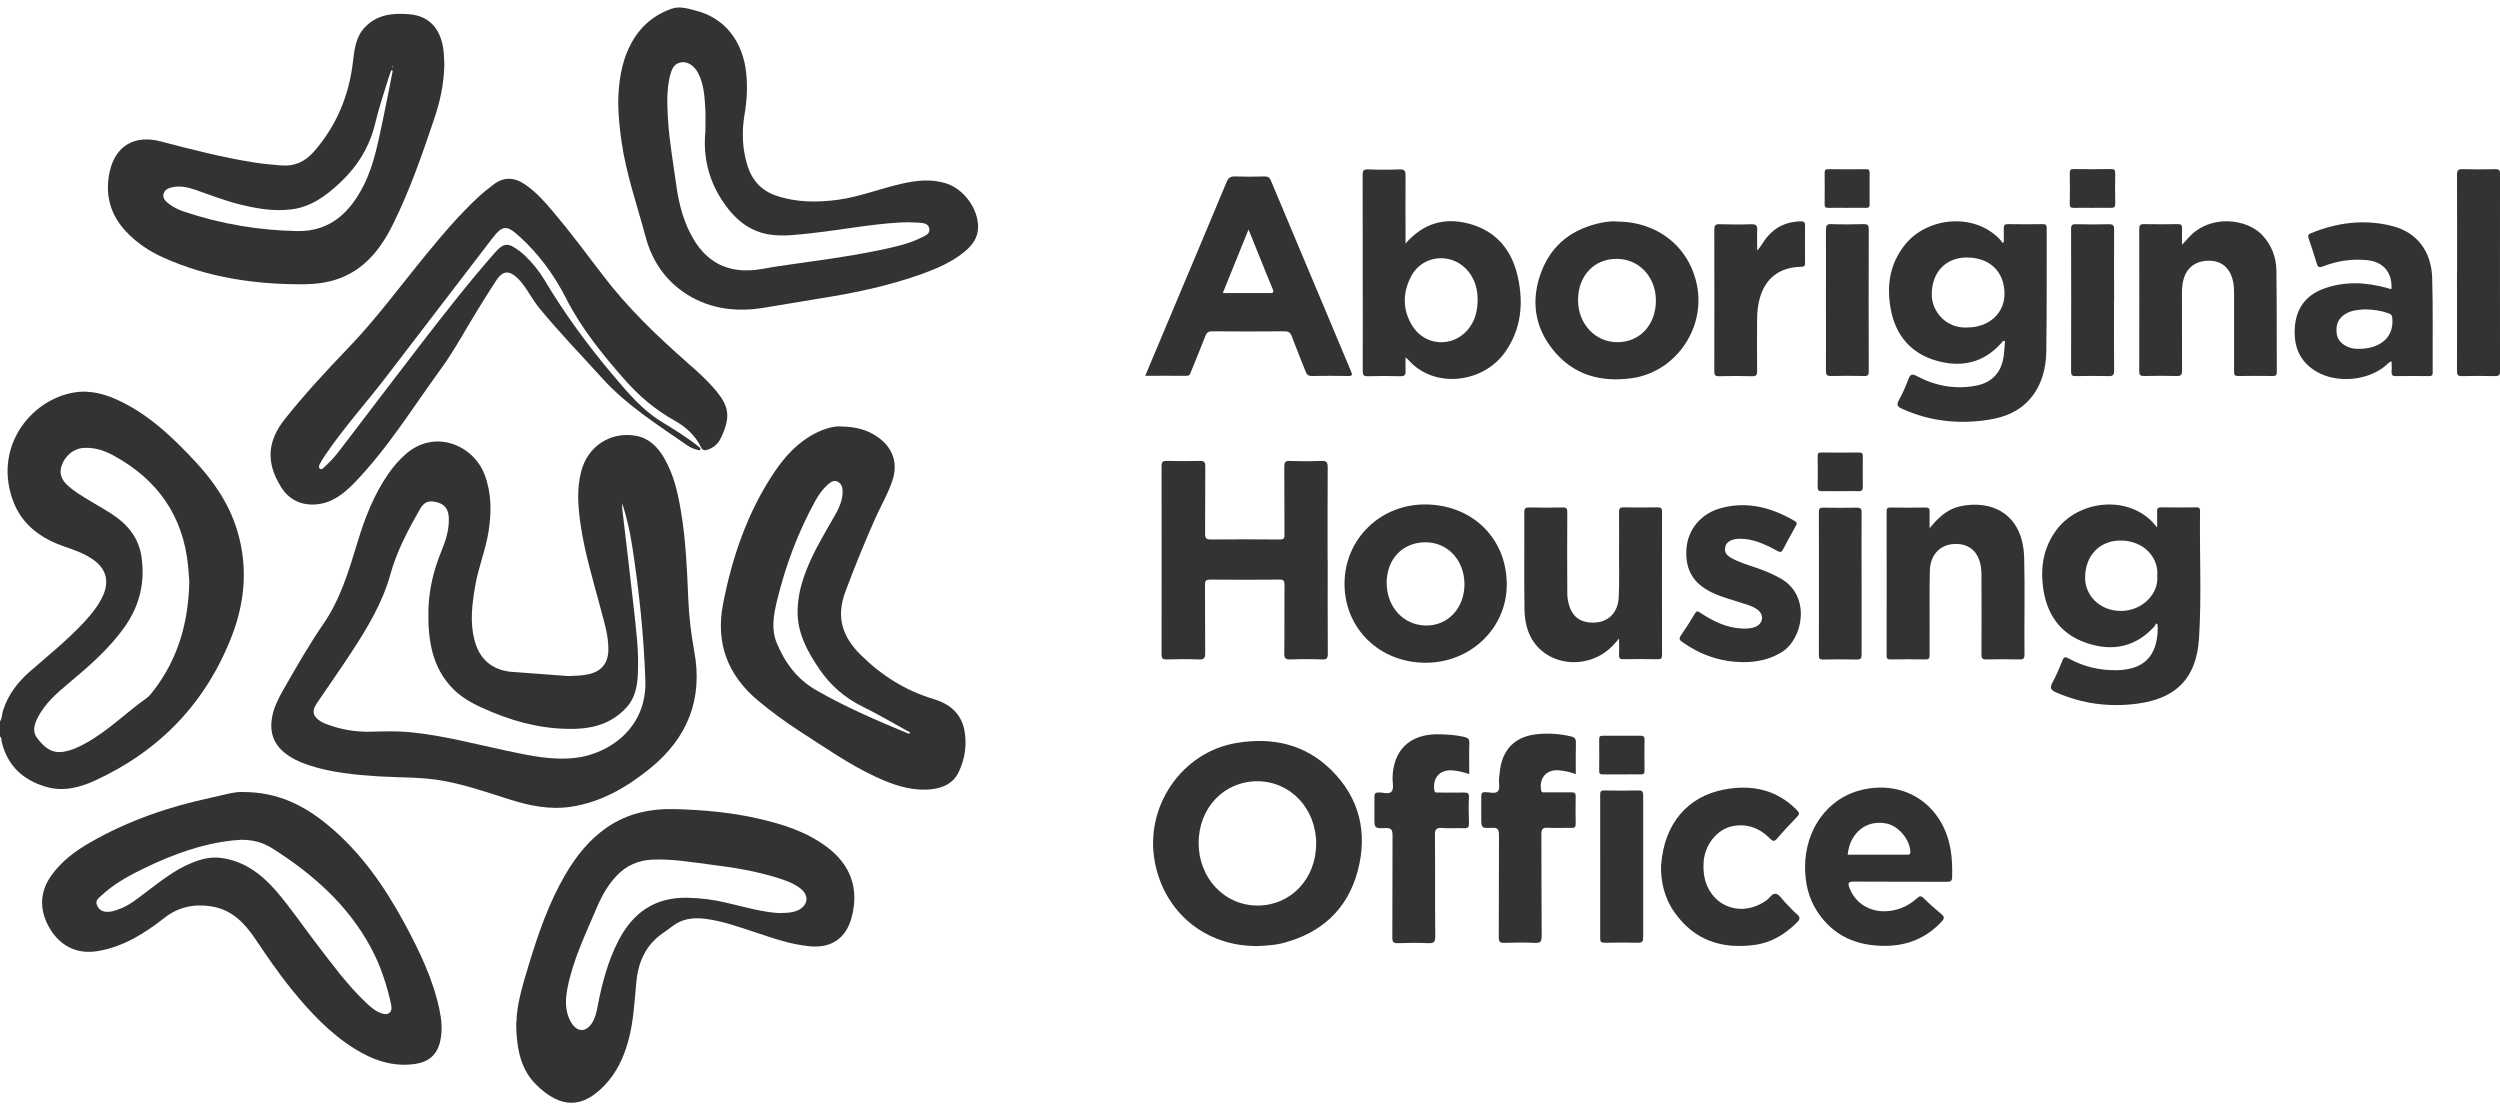 <svg width="194" height="86" viewBox="0 0 194 86" fill="none" xmlns="http://www.w3.org/2000/svg">
<g clip-path="url(#clip0_2114_16839)">
<path d="M0 55.991C0.167 55.725 0.143 55.411 0.238 55.13C0.628 53.915 1.359 52.95 2.305 52.121C3.752 50.858 5.246 49.659 6.55 48.252C7.115 47.64 7.639 46.997 7.989 46.224C8.49 45.13 8.251 44.173 7.281 43.465C6.566 42.942 5.731 42.669 4.905 42.379C3.211 41.776 1.797 40.786 1.089 39.056C-0.604 34.881 2.25 31.052 5.747 30.457C7.035 30.24 8.267 30.602 9.428 31.181C11.685 32.291 13.466 34.005 15.159 35.823C16.606 37.375 17.774 39.097 18.402 41.148C19.237 43.899 19.03 46.618 18.021 49.273C16.01 54.518 12.409 58.259 7.361 60.576C6.169 61.123 4.897 61.437 3.609 61.067C1.82 60.56 0.572 59.442 0.127 57.543C0.095 57.414 0.151 57.245 0 57.149L0 55.991ZM14.69 45.114C14.674 44.849 14.642 44.422 14.603 43.988C14.229 40.006 12.194 37.174 8.752 35.316C8.076 34.954 7.345 34.721 6.558 34.753C5.739 34.785 5.04 35.34 4.77 36.176C4.531 36.941 4.944 37.44 5.477 37.866C5.827 38.148 6.2 38.389 6.582 38.622C7.242 39.032 7.925 39.41 8.585 39.829C9.849 40.633 10.763 41.679 10.986 43.24C11.264 45.211 10.827 47.005 9.69 48.622C8.466 50.359 6.884 51.719 5.278 53.062C4.38 53.81 3.506 54.583 2.949 55.645C2.671 56.176 2.48 56.747 2.886 57.278C3.37 57.913 3.935 58.46 4.833 58.348C5.493 58.267 6.081 57.986 6.653 57.672C8.378 56.723 9.778 55.307 11.375 54.172C11.606 54.012 11.781 53.762 11.956 53.537C13.808 51.108 14.627 48.324 14.69 45.106V45.114Z" fill="#333333"/>
<path d="M44.141 52.459C44.65 52.443 45.159 52.435 45.66 52.322C46.669 52.105 47.194 51.469 47.21 50.432C47.226 49.305 46.876 48.243 46.598 47.182C46.033 45.058 45.389 42.958 45.063 40.778C44.857 39.378 44.737 37.962 45.103 36.571C45.612 34.632 47.353 33.481 49.316 33.811C50.334 33.98 51.009 34.648 51.518 35.509C52.273 36.788 52.599 38.212 52.838 39.652C53.219 41.904 53.315 44.189 53.41 46.466C53.466 47.833 53.625 49.177 53.871 50.528C54.571 54.261 53.339 57.294 50.429 59.643C48.625 61.099 46.645 62.249 44.316 62.603C42.679 62.853 41.097 62.531 39.531 62.032C37.853 61.501 36.184 60.922 34.451 60.6C32.766 60.286 31.065 60.351 29.372 60.246C27.535 60.126 25.699 59.956 23.934 59.369C23.267 59.152 22.631 58.854 22.082 58.412C21.16 57.672 20.906 56.699 21.128 55.572C21.271 54.872 21.581 54.245 21.931 53.625C22.933 51.872 23.927 50.118 25.071 48.453C26.415 46.506 27.074 44.278 27.75 42.057C28.314 40.191 29.014 38.389 30.127 36.78C30.508 36.225 30.946 35.718 31.454 35.267C33.728 33.24 36.717 34.543 37.591 36.796C38.148 38.236 38.148 39.708 37.917 41.212C37.694 42.677 37.106 44.052 36.868 45.508C36.637 46.892 36.454 48.276 36.82 49.667C37.194 51.123 38.124 51.944 39.594 52.129C39.642 52.129 39.69 52.137 39.737 52.137C41.208 52.25 42.679 52.354 44.157 52.467L44.141 52.459ZM48.283 39.024C48.283 39.169 48.267 39.314 48.283 39.459C48.577 41.961 48.879 44.471 49.157 46.972C49.356 48.791 49.602 50.617 49.491 52.451C49.435 53.344 49.253 54.197 48.625 54.888C47.575 56.039 46.248 56.497 44.745 56.554C42.448 56.634 40.27 56.127 38.163 55.25C37.09 54.8 36.025 54.325 35.182 53.481C33.513 51.807 33.211 49.667 33.243 47.431C33.267 45.79 33.648 44.229 34.276 42.709C34.61 41.896 34.873 41.044 34.825 40.142C34.793 39.491 34.475 39.097 33.847 38.96C33.251 38.823 32.909 38.944 32.575 39.531C31.669 41.132 30.802 42.741 30.302 44.543C29.69 46.763 28.513 48.718 27.265 50.625C26.391 51.968 25.461 53.271 24.57 54.599C24.181 55.186 24.276 55.588 24.864 55.966C24.968 56.031 25.087 56.095 25.206 56.143C26.375 56.602 27.583 56.819 28.839 56.779C29.841 56.747 30.842 56.723 31.836 56.819C34.388 57.069 36.86 57.736 39.356 58.267C41.113 58.637 42.861 59.023 44.682 58.806C47.154 58.517 50.206 56.578 50.079 52.805C49.96 49.297 49.594 45.822 49.054 42.355C48.879 41.237 48.641 40.118 48.267 39.024H48.283Z" fill="#333333"/>
<path d="M54.349 34.777C54.381 34.906 54.317 34.954 54.198 34.93C53.919 34.857 53.641 34.769 53.403 34.608C51.082 32.999 48.665 31.479 46.757 29.379C45.072 27.52 43.323 25.718 41.741 23.772C41.543 23.522 41.368 23.249 41.201 22.983C40.883 22.485 40.573 21.978 40.144 21.567C39.508 20.964 39.015 21.004 38.53 21.728C38.029 22.485 37.552 23.265 37.067 24.045C36.121 25.566 35.279 27.166 34.229 28.607C32.043 31.607 30.096 34.785 27.504 37.464C26.694 38.3 25.787 39.024 24.579 39.137C23.419 39.242 22.449 38.815 21.813 37.794C20.628 35.903 20.732 34.254 22.107 32.516C23.641 30.585 25.318 28.776 27.02 27.006C29.221 24.721 31.089 22.155 33.101 19.709C34.388 18.14 35.708 16.588 37.202 15.212C37.544 14.898 37.91 14.617 38.276 14.335C39.086 13.7 39.913 13.748 40.74 14.311C41.59 14.89 42.274 15.655 42.934 16.443C44.277 18.036 45.517 19.701 46.781 21.358C48.713 23.9 50.994 26.081 53.371 28.172C54.166 28.864 54.953 29.572 55.621 30.392C56.535 31.519 56.749 32.347 55.915 34.037C55.7 34.463 55.358 34.761 54.881 34.906C54.659 34.978 54.516 34.93 54.412 34.728C53.959 33.795 53.236 33.136 52.361 32.645C50.867 31.816 49.587 30.73 48.458 29.443C46.749 27.496 45.112 25.485 43.927 23.152C43.005 21.334 41.813 19.717 40.31 18.35C39.301 17.433 38.991 17.465 38.172 18.535C35.422 22.114 32.687 25.694 29.937 29.282C28.387 31.302 26.678 33.192 25.247 35.3C25.096 35.525 24.945 35.75 24.826 35.992C24.762 36.112 24.698 36.297 24.841 36.386C24.961 36.466 25.08 36.329 25.167 36.249C25.589 35.863 25.986 35.436 26.336 34.978C28.427 32.243 30.501 29.5 32.6 26.78C34.468 24.359 36.344 21.954 38.363 19.653C39.094 18.816 39.412 18.8 40.31 19.476C40.438 19.572 40.557 19.677 40.676 19.782C41.288 20.353 41.821 21.004 42.242 21.712C43.824 24.359 45.636 26.837 47.624 29.178C48.721 30.473 49.818 31.784 51.272 32.685C52.33 33.337 53.387 33.972 54.349 34.769V34.777Z" fill="#333333"/>
<path d="M18.896 61.461C21.591 61.469 23.61 62.515 25.438 64.019C28.006 66.135 29.866 68.822 31.44 71.742C32.56 73.834 33.594 75.966 34.095 78.314C34.27 79.135 34.349 79.964 34.158 80.8C33.92 81.846 33.276 82.409 32.219 82.562C30.494 82.811 28.959 82.281 27.513 81.379C25.581 80.173 24.047 78.524 22.624 76.77C21.607 75.515 20.7 74.18 19.794 72.836C18.967 71.613 17.974 70.592 16.439 70.342C15.096 70.125 13.864 70.358 12.759 71.227C11.217 72.434 9.579 73.464 7.608 73.801C6.074 74.067 4.77 73.488 3.927 72.152C3.037 70.736 3.045 69.264 3.967 67.961C4.77 66.827 5.859 66.022 7.044 65.347C9.985 63.665 13.141 62.587 16.439 61.887C17.338 61.694 18.22 61.413 18.896 61.461ZM18.777 65.162C18.538 65.178 18.3 65.194 18.061 65.218C15.676 65.475 13.466 66.288 11.312 67.317C10.048 67.921 8.816 68.588 7.783 69.57C7.6 69.739 7.393 69.908 7.521 70.23C7.648 70.551 7.878 70.712 8.196 70.752C8.522 70.793 8.824 70.696 9.126 70.592C10.009 70.302 10.7 69.707 11.424 69.16C12.505 68.347 13.57 67.502 14.834 66.98C15.557 66.674 16.312 66.473 17.107 66.569C18.92 66.787 20.295 67.832 21.439 69.152C22.552 70.447 23.514 71.871 24.556 73.23C25.772 74.815 26.956 76.44 28.411 77.816C28.769 78.154 29.15 78.483 29.627 78.644C30.16 78.821 30.478 78.532 30.358 77.985C30.025 76.424 29.524 74.912 28.769 73.512C26.972 70.189 24.238 67.8 21.114 65.821C20.382 65.363 19.603 65.169 18.761 65.169L18.777 65.162Z" fill="#333333"/>
<path d="M65.2 33.095C66.448 33.103 67.378 33.369 68.205 33.98C69.302 34.801 69.683 35.943 69.262 37.255C68.936 38.268 68.395 39.177 67.958 40.142C67.108 42.041 66.329 43.972 65.597 45.927C64.866 47.882 65.367 49.402 66.774 50.802C68.395 52.411 70.248 53.585 72.426 54.237C73.666 54.607 74.588 55.339 74.842 56.69C75.049 57.792 74.874 58.895 74.405 59.892C73.912 60.93 72.919 61.244 71.853 61.276C70.47 61.316 69.198 60.858 67.966 60.286C65.852 59.305 63.944 57.953 61.988 56.699C60.891 55.99 59.842 55.21 58.833 54.374C56.48 52.411 55.518 49.925 56.106 46.876C56.822 43.208 58.014 39.716 60.112 36.603C60.947 35.372 61.941 34.294 63.292 33.61C63.968 33.264 64.683 33.071 65.208 33.087L65.2 33.095ZM70.645 56.916C70.613 56.787 70.494 56.763 70.399 56.715C69.254 56.087 68.133 55.419 66.965 54.848C65.566 54.164 64.437 53.183 63.57 51.904C62.648 50.544 61.861 49.112 61.893 47.383C61.925 45.653 62.561 44.093 63.332 42.588C63.817 41.647 64.365 40.746 64.882 39.821C65.152 39.338 65.351 38.831 65.383 38.276C65.407 37.93 65.351 37.568 65.025 37.391C64.691 37.206 64.413 37.44 64.174 37.657C63.809 37.995 63.531 38.405 63.284 38.839C61.925 41.293 60.955 43.899 60.295 46.618C60.041 47.68 59.834 48.799 60.255 49.844C60.883 51.397 61.845 52.708 63.34 53.561C65.605 54.864 67.998 55.894 70.407 56.892C70.486 56.924 70.558 56.948 70.637 56.892L70.645 56.916Z" fill="#333333"/>
<path d="M34.475 5.1C34.451 6.548 34.133 7.94 33.672 9.291C32.75 12.027 31.804 14.754 30.524 17.344C29.936 18.543 29.221 19.661 28.187 20.53C26.876 21.632 25.318 22.042 23.672 22.058C19.865 22.09 16.144 21.559 12.631 19.967C11.566 19.484 10.604 18.84 9.793 17.98C8.545 16.652 8.124 15.083 8.513 13.314C8.958 11.302 10.461 10.442 12.472 10.973C14.865 11.6 17.265 12.22 19.714 12.606C20.421 12.718 21.128 12.783 21.844 12.839C22.861 12.919 23.68 12.541 24.34 11.785C26.105 9.782 27.09 7.417 27.392 4.762C27.504 3.797 27.615 2.839 28.331 2.099C29.276 1.118 30.485 1.005 31.733 1.102C33.339 1.222 34.269 2.276 34.435 4.086C34.467 4.424 34.467 4.754 34.483 5.092L34.475 5.1ZM30.477 5.478C30.437 5.478 30.397 5.462 30.358 5.454C30.302 5.599 30.246 5.744 30.199 5.896C29.833 7.111 29.412 8.31 29.125 9.541C28.688 11.391 27.742 12.911 26.383 14.182C25.302 15.196 24.133 16.065 22.599 16.25C21.28 16.411 20.008 16.202 18.736 15.896C17.512 15.606 16.343 15.14 15.159 14.729C14.57 14.528 13.958 14.392 13.338 14.536C13.052 14.601 12.782 14.721 12.694 15.043C12.607 15.381 12.83 15.59 13.052 15.775C13.426 16.081 13.863 16.282 14.316 16.435C17.17 17.384 20.095 17.883 23.1 17.931C25.644 17.971 27.186 16.451 28.235 14.359C29.062 12.71 29.372 10.86 29.761 9.058C30.016 7.867 30.238 6.677 30.477 5.478ZM30.517 5.189C30.517 5.189 30.485 5.132 30.469 5.1C30.461 5.124 30.437 5.156 30.445 5.18C30.445 5.213 30.469 5.245 30.485 5.277C30.493 5.253 30.509 5.221 30.524 5.189H30.517Z" fill="#333333"/>
<path d="M47.973 7.972C47.996 6.476 48.179 4.907 48.934 3.459C49.626 2.115 50.691 1.182 52.098 0.683C52.75 0.45 53.426 0.675 54.062 0.844C56.264 1.424 57.655 3.218 57.909 5.695C58.02 6.781 57.957 7.835 57.774 8.905C57.551 10.232 57.599 11.56 58.005 12.855C58.362 13.997 59.078 14.786 60.222 15.18C61.78 15.711 63.37 15.719 64.976 15.51C66.669 15.285 68.259 14.649 69.912 14.271C71.049 14.005 72.202 13.869 73.347 14.207C74.777 14.625 75.946 16.21 75.898 17.698C75.874 18.454 75.453 19.025 74.897 19.492C73.903 20.329 72.734 20.827 71.534 21.262C68.935 22.195 66.248 22.75 63.529 23.176C62.106 23.402 60.683 23.659 59.261 23.884C57.186 24.222 55.167 24.005 53.338 22.863C51.677 21.825 50.612 20.28 50.111 18.422C49.451 15.944 48.593 13.523 48.227 10.965C48.092 10.007 47.989 9.05 47.973 7.98V7.972ZM54.737 10.2C54.737 9.653 54.761 9.106 54.737 8.559C54.682 7.57 54.642 6.564 54.165 5.655C53.863 5.076 53.33 4.746 52.822 4.843C52.257 4.955 52.106 5.43 51.987 5.904C51.717 7.015 51.772 8.141 51.836 9.259C51.939 10.981 52.249 12.67 52.48 14.376C52.687 15.872 53.068 17.336 53.871 18.647C54.841 20.224 56.216 21.029 58.076 20.98C58.847 20.964 59.586 20.779 60.334 20.666C62.989 20.272 65.652 19.959 68.283 19.403C69.388 19.17 70.493 18.945 71.51 18.43C71.796 18.285 72.202 18.148 72.114 17.73C72.035 17.328 71.629 17.304 71.303 17.28C70.827 17.247 70.35 17.239 69.873 17.264C67.536 17.392 65.246 17.851 62.925 18.1C61.852 18.213 60.771 18.366 59.698 18.197C58.02 17.931 56.876 16.861 55.993 15.486C54.96 13.877 54.555 12.107 54.737 10.2Z" fill="#333333"/>
<path d="M40.081 79.304C40.081 78.057 40.541 76.472 41.026 74.888C41.766 72.458 42.584 70.069 43.872 67.865C44.715 66.424 45.732 65.145 47.115 64.196C48.737 63.086 50.542 62.732 52.457 62.788C54.604 62.853 56.734 63.038 58.833 63.52C60.733 63.955 62.577 64.534 64.166 65.725C66.003 67.092 66.671 68.951 66.098 71.147C65.669 72.804 64.532 73.592 62.839 73.431C61.368 73.295 59.993 72.804 58.602 72.345C57.306 71.919 56.019 71.452 54.651 71.291C53.745 71.187 52.91 71.308 52.171 71.879C51.941 72.056 51.71 72.225 51.472 72.386C50.136 73.303 49.532 74.606 49.381 76.199C49.23 77.759 49.166 79.344 48.729 80.865C48.379 82.103 47.839 83.238 46.956 84.179C45.216 86.029 43.514 86.061 41.599 84.163C40.526 83.101 40.057 81.621 40.057 79.304H40.081ZM60.446 70.849C61.154 70.857 61.575 70.793 61.885 70.656C62.72 70.278 62.823 69.481 62.092 68.926C61.591 68.548 61.003 68.331 60.414 68.146C58.713 67.607 56.957 67.317 55.192 67.1C53.682 66.907 52.171 66.642 50.645 66.706C49.556 66.754 48.61 67.148 47.847 67.961C47.179 68.669 46.702 69.506 46.329 70.391C45.462 72.442 44.476 74.445 44.039 76.657C43.856 77.599 43.817 78.548 44.365 79.409C44.818 80.109 45.47 80.1 45.931 79.4C46.193 79.006 46.289 78.548 46.376 78.089C46.71 76.335 47.163 74.614 47.982 73.013C49.111 70.801 50.86 69.602 53.371 69.666C54.373 69.691 55.367 69.811 56.344 70.045C57.767 70.382 59.174 70.785 60.462 70.857L60.446 70.849Z" fill="#333333"/>
<path d="M97.56 73.415C93.546 73.431 90.374 70.825 89.619 66.915C88.792 62.603 91.702 58.348 95.978 57.648C98.729 57.197 101.249 57.736 103.292 59.739C105.51 61.919 106.153 64.639 105.351 67.615C104.548 70.584 102.529 72.402 99.587 73.174C98.92 73.351 98.244 73.383 97.56 73.415ZM102.139 65.491C102.139 62.756 100.16 60.64 97.584 60.624C94.993 60.616 93.021 62.684 93.013 65.403C93.013 68.154 95.025 70.286 97.616 70.27C100.176 70.254 102.131 68.186 102.131 65.491H102.139Z" fill="#333333"/>
<path d="M167.298 48.396C167.266 48.469 167.242 48.549 167.187 48.605C165.708 50.239 163.88 50.576 161.884 49.885C159.849 49.185 158.784 47.624 158.53 45.492C158.339 43.907 158.609 42.419 159.587 41.116C161.288 38.847 164.977 38.413 167.012 40.488C167.115 40.593 167.202 40.706 167.393 40.931C167.393 40.432 167.401 40.07 167.393 39.716C167.385 39.491 167.409 39.37 167.687 39.37C168.594 39.386 169.5 39.378 170.406 39.37C170.605 39.37 170.724 39.386 170.724 39.652C170.676 42.95 170.851 46.248 170.644 49.539C170.446 52.596 168.911 54.188 165.891 54.599C163.713 54.896 161.59 54.623 159.555 53.73C159.158 53.553 159.031 53.4 159.269 52.966C159.571 52.427 159.81 51.839 160.04 51.26C160.151 50.979 160.255 50.947 160.517 51.091C161.67 51.727 162.902 52.025 164.214 52.008C166.344 51.984 167.401 50.947 167.441 48.782C167.441 48.67 167.433 48.565 167.425 48.453C167.385 48.428 167.338 48.396 167.298 48.372V48.396ZM167.401 44.688C167.536 43.409 166.495 41.953 164.547 41.944C162.926 41.944 161.781 43.135 161.805 44.881C161.821 46.176 162.902 47.407 164.587 47.407C166.249 47.407 167.536 46.063 167.401 44.688Z" fill="#333333"/>
<path d="M155.493 18.784C155.493 18.43 155.501 18.084 155.493 17.73C155.485 17.489 155.549 17.392 155.811 17.392C156.717 17.408 157.624 17.408 158.53 17.392C158.76 17.392 158.824 17.465 158.824 17.69C158.816 20.892 158.84 24.093 158.792 27.287C158.768 28.623 158.434 29.902 157.536 30.948C156.686 31.929 155.565 32.379 154.325 32.572C152.012 32.934 149.77 32.701 147.616 31.728C147.258 31.567 147.139 31.43 147.361 31.036C147.647 30.521 147.886 29.974 148.093 29.419C148.236 29.049 148.371 28.985 148.736 29.178C150.183 29.95 151.725 30.24 153.347 29.926C154.635 29.676 155.35 28.848 155.501 27.52C155.541 27.166 155.557 26.821 155.589 26.475C155.414 26.402 155.374 26.539 155.31 26.611C153.911 28.188 152.163 28.542 150.231 27.979C148.291 27.416 147.115 26.032 146.733 24.045C146.384 22.227 146.622 20.497 147.822 18.993C149.523 16.861 153.196 16.435 155.231 18.615C155.295 18.679 155.342 18.768 155.39 18.848C155.43 18.824 155.469 18.808 155.509 18.784H155.493ZM152.616 25.413C154.341 25.429 155.597 24.294 155.549 22.702C155.501 21.125 154.484 20.047 152.759 19.983C151.034 19.926 149.889 21.093 149.905 22.887C149.921 24.206 151.042 25.485 152.616 25.413Z" fill="#333333"/>
<path d="M103.03 43.441C103.03 45.87 103.022 48.3 103.038 50.729C103.038 51.091 102.951 51.188 102.593 51.172C101.782 51.14 100.971 51.14 100.161 51.172C99.779 51.188 99.652 51.107 99.66 50.689C99.684 48.919 99.66 47.149 99.676 45.38C99.676 45.082 99.62 44.969 99.294 44.977C97.498 44.993 95.701 44.993 93.905 44.977C93.595 44.977 93.507 45.058 93.507 45.371C93.523 47.141 93.507 48.911 93.523 50.681C93.523 51.099 93.404 51.188 93.022 51.172C92.196 51.14 91.369 51.148 90.542 51.172C90.248 51.172 90.137 51.123 90.137 50.786C90.145 45.91 90.145 41.035 90.137 36.168C90.137 35.839 90.232 35.758 90.542 35.766C91.401 35.782 92.259 35.79 93.118 35.766C93.475 35.758 93.531 35.895 93.531 36.209C93.515 37.946 93.531 39.684 93.515 41.422C93.515 41.743 93.587 41.864 93.928 41.864C95.725 41.848 97.522 41.848 99.318 41.864C99.628 41.864 99.684 41.767 99.676 41.486C99.66 39.732 99.676 37.978 99.66 36.225C99.66 35.871 99.731 35.758 100.097 35.766C100.908 35.798 101.719 35.798 102.53 35.766C102.919 35.75 103.038 35.855 103.03 36.265C103.014 38.662 103.022 41.06 103.022 43.457L103.03 43.441Z" fill="#333333"/>
<path d="M109.071 18.897C110.454 17.312 112.115 16.845 114.031 17.368C116.098 17.931 117.314 19.395 117.775 21.455C118.244 23.53 118.054 25.55 116.782 27.343C115.081 29.741 111.281 30.199 109.286 27.923C109.246 27.883 109.198 27.842 109.071 27.73C109.071 28.132 109.055 28.446 109.071 28.751C109.095 29.073 109.015 29.202 108.658 29.194C107.815 29.17 106.972 29.17 106.13 29.194C105.804 29.202 105.748 29.089 105.748 28.784C105.756 26.306 105.748 23.828 105.748 21.358C105.748 18.768 105.748 16.177 105.74 13.595C105.74 13.241 105.804 13.129 106.177 13.145C106.988 13.177 107.799 13.177 108.61 13.145C109.007 13.129 109.071 13.273 109.071 13.627C109.055 15.236 109.071 16.845 109.071 18.454C109.071 18.607 109.071 18.76 109.071 18.921V18.897ZM114.667 23.168C114.667 22.967 114.635 22.637 114.556 22.308C114.254 21.085 113.332 20.216 112.171 20.063C111.058 19.918 109.985 20.457 109.46 21.527C108.832 22.79 108.848 24.077 109.596 25.284C110.573 26.861 112.712 26.99 113.904 25.582C114.453 24.93 114.667 24.158 114.667 23.176V23.168Z" fill="#333333"/>
<path d="M88.863 29.178C89.484 27.705 90.072 26.29 90.668 24.882C92.178 21.294 93.689 17.714 95.183 14.126C95.326 13.78 95.501 13.684 95.851 13.692C96.614 13.716 97.377 13.716 98.14 13.692C98.41 13.692 98.53 13.78 98.625 14.021C100.692 18.953 102.759 23.876 104.833 28.799C104.953 29.081 104.961 29.186 104.603 29.178C103.665 29.162 102.727 29.154 101.789 29.178C101.503 29.178 101.399 29.057 101.312 28.824C100.962 27.915 100.581 27.014 100.239 26.096C100.135 25.815 99.992 25.71 99.682 25.71C97.806 25.726 95.93 25.726 94.054 25.71C93.768 25.71 93.641 25.807 93.537 26.072C93.18 26.997 92.798 27.915 92.425 28.832C92.361 28.993 92.337 29.162 92.091 29.162C91.034 29.154 89.976 29.162 88.856 29.162L88.863 29.178ZM96.884 17.811C96.201 19.5 95.557 21.101 94.889 22.742C96.161 22.742 97.353 22.742 98.546 22.742C98.84 22.742 98.856 22.653 98.752 22.404C98.418 21.624 98.108 20.835 97.79 20.047C97.496 19.323 97.21 18.599 96.884 17.802V17.811Z" fill="#333333"/>
<path d="M104.334 45.307C104.334 41.816 107.14 39.097 110.669 39.145C114.302 39.201 116.925 41.808 116.925 45.364C116.925 48.75 114.104 51.453 110.59 51.429C107.029 51.405 104.334 48.767 104.334 45.299V45.307ZM107.609 45.251C107.609 47.093 108.905 48.509 110.63 48.541C112.347 48.573 113.642 47.198 113.642 45.339C113.642 43.481 112.347 42.081 110.622 42.081C108.841 42.081 107.609 43.377 107.601 45.251H107.609Z" fill="#333333"/>
<path d="M125.446 17.191C128.657 17.191 131.122 19.186 131.694 22.187C132.338 25.541 129.985 28.88 126.63 29.347C124.214 29.684 122.091 29.105 120.517 27.15C119.063 25.357 118.792 23.273 119.595 21.125C120.406 18.953 122.059 17.73 124.293 17.28C124.699 17.199 125.112 17.159 125.454 17.183L125.446 17.191ZM122.457 23.297C122.457 25.131 123.792 26.555 125.509 26.555C127.25 26.555 128.498 25.204 128.498 23.329C128.498 21.479 127.187 20.087 125.446 20.087C123.689 20.087 122.449 21.415 122.457 23.297Z" fill="#333333"/>
<path d="M140.072 67.293C140.072 64.333 141.853 61.911 144.476 61.292C147.855 60.496 150.788 62.475 151.368 65.942C151.487 66.642 151.503 67.342 151.487 68.049C151.487 68.379 151.352 68.436 151.066 68.428C148.665 68.42 146.273 68.428 143.872 68.412C143.443 68.412 143.363 68.508 143.522 68.91C144.11 70.431 145.74 71.098 147.457 70.495C147.942 70.326 148.371 70.053 148.753 69.707C148.952 69.53 149.071 69.481 149.285 69.707C149.715 70.133 150.168 70.535 150.637 70.921C150.899 71.139 150.899 71.267 150.669 71.517C149.492 72.788 148.021 73.383 146.336 73.399C144.118 73.423 142.266 72.651 141.01 70.72C140.335 69.683 140.08 68.524 140.072 67.293ZM143.371 66.32C144.921 66.32 146.479 66.32 148.029 66.32C148.18 66.32 148.244 66.296 148.244 66.111C148.22 65.162 147.338 64.1 146.4 63.907C144.85 63.585 143.554 64.606 143.379 66.32H143.371Z" fill="#333333"/>
<path d="M185.581 22.404C185.645 21.133 184.93 20.304 183.666 20.184C182.489 20.071 181.352 20.248 180.255 20.674C179.938 20.795 179.858 20.715 179.771 20.425C179.588 19.797 179.373 19.17 179.166 18.551C179.103 18.349 179.063 18.205 179.325 18.1C181.384 17.255 183.499 16.99 185.661 17.545C187.553 18.036 188.674 19.484 188.737 21.575C188.809 24.013 188.761 26.459 188.777 28.904C188.777 29.154 188.674 29.186 188.467 29.186C187.624 29.178 186.782 29.17 185.939 29.186C185.621 29.194 185.566 29.073 185.589 28.799C185.613 28.558 185.589 28.317 185.589 28.043C185.359 28.1 185.24 28.277 185.089 28.405C183.705 29.54 181.4 29.749 179.834 28.88C178.483 28.124 177.974 26.917 178.077 25.421C178.173 23.965 178.912 22.935 180.255 22.428C181.885 21.809 183.554 21.889 185.216 22.34C185.335 22.372 185.446 22.444 185.573 22.412L185.581 22.404ZM183.427 24.013C183.03 24.037 182.457 24.069 181.957 24.391C181.424 24.737 181.257 25.236 181.321 25.839C181.376 26.402 181.734 26.716 182.211 26.925C182.465 27.038 182.736 27.07 183.006 27.07C184.405 27.094 185.788 26.394 185.645 24.705C185.629 24.496 185.573 24.391 185.375 24.319C184.802 24.11 184.206 24.013 183.427 24.005V24.013Z" fill="#333333"/>
<path d="M149.739 40.987C150.423 40.151 151.114 39.515 152.068 39.298C154.445 38.759 156.981 39.781 157.076 43.28C157.14 45.782 157.076 48.292 157.1 50.802C157.1 51.107 157.005 51.18 156.726 51.172C155.868 51.156 155.009 51.148 154.151 51.172C153.833 51.18 153.761 51.083 153.761 50.778C153.777 48.766 153.761 46.755 153.761 44.752C153.761 44.575 153.761 44.398 153.745 44.221C153.634 42.934 152.919 42.202 151.766 42.21C150.582 42.218 149.787 43.014 149.755 44.302C149.723 45.798 149.739 47.294 149.739 48.782C149.739 49.458 149.731 50.134 149.739 50.81C149.739 51.067 149.691 51.18 149.405 51.172C148.515 51.156 147.625 51.156 146.734 51.172C146.504 51.172 146.4 51.14 146.4 50.866C146.408 47.133 146.408 43.409 146.4 39.676C146.4 39.435 146.48 39.386 146.702 39.386C147.609 39.394 148.515 39.402 149.421 39.386C149.675 39.386 149.755 39.459 149.739 39.716C149.723 40.102 149.739 40.48 149.739 40.995V40.987Z" fill="#333333"/>
<path d="M125.637 49.555C125.406 49.812 125.263 49.997 125.096 50.158C123.633 51.646 121.177 51.807 119.635 50.496C118.665 49.667 118.323 48.533 118.3 47.318C118.26 44.792 118.3 42.266 118.284 39.748C118.284 39.435 118.379 39.378 118.665 39.378C119.524 39.394 120.382 39.402 121.241 39.378C121.567 39.37 121.63 39.475 121.622 39.781C121.606 41.824 121.614 43.867 121.622 45.903C121.622 46.128 121.622 46.353 121.67 46.57C121.893 47.809 122.576 48.372 123.777 48.308C124.834 48.252 125.557 47.52 125.613 46.353C125.668 45.243 125.637 44.133 125.637 43.023C125.637 41.928 125.653 40.834 125.637 39.74C125.637 39.435 125.724 39.362 126.01 39.37C126.885 39.386 127.759 39.386 128.634 39.37C128.904 39.37 128.975 39.451 128.975 39.716C128.967 43.417 128.967 47.109 128.975 50.81C128.975 51.083 128.904 51.164 128.634 51.156C127.743 51.14 126.853 51.14 125.963 51.156C125.716 51.156 125.629 51.091 125.637 50.834C125.661 50.44 125.637 50.045 125.637 49.547V49.555Z" fill="#333333"/>
<path d="M169.327 18.993C169.557 18.744 169.708 18.583 169.859 18.414C171.529 16.588 174.414 16.966 175.599 18.293C176.282 19.058 176.632 19.967 176.648 20.964C176.688 23.603 176.664 26.233 176.68 28.872C176.68 29.097 176.616 29.178 176.386 29.178C175.479 29.17 174.573 29.162 173.667 29.178C173.341 29.178 173.365 29.001 173.365 28.784C173.365 26.788 173.365 24.793 173.365 22.806C173.365 22.436 173.349 22.066 173.254 21.704C172.991 20.723 172.339 20.216 171.354 20.232C170.352 20.248 169.645 20.803 169.422 21.761C169.351 22.074 169.319 22.396 169.319 22.718C169.319 24.729 169.319 26.74 169.327 28.743C169.327 29.065 169.271 29.186 168.921 29.178C168.079 29.154 167.236 29.162 166.393 29.178C166.123 29.178 166.004 29.137 166.004 28.816C166.012 25.131 166.012 21.455 166.004 17.77C166.004 17.481 166.083 17.384 166.378 17.392C167.252 17.408 168.126 17.408 169.001 17.392C169.255 17.392 169.335 17.473 169.327 17.722C169.311 18.1 169.327 18.486 169.327 18.993Z" fill="#333333"/>
<path d="M135.247 51.381C133.514 51.365 131.948 50.818 130.533 49.812C130.326 49.667 130.271 49.555 130.43 49.322C130.811 48.766 131.177 48.203 131.519 47.624C131.662 47.383 131.757 47.423 131.948 47.552C132.942 48.211 133.983 48.726 135.207 48.775C135.557 48.791 135.907 48.775 136.233 48.638C136.837 48.372 136.908 47.688 136.376 47.302C135.954 46.997 135.454 46.892 134.969 46.731C134.349 46.53 133.721 46.361 133.125 46.104C131.447 45.396 130.756 44.286 130.867 42.604C130.97 41.076 132.012 39.821 133.609 39.41C135.636 38.888 137.497 39.394 139.261 40.424C139.484 40.553 139.436 40.673 139.333 40.85C139.007 41.438 138.681 42.025 138.371 42.62C138.244 42.87 138.125 42.87 137.902 42.741C136.988 42.242 136.058 41.8 134.993 41.808C134.865 41.808 134.738 41.808 134.611 41.84C134.245 41.937 133.911 42.089 133.864 42.54C133.816 42.95 134.094 43.159 134.388 43.32C135.048 43.682 135.772 43.875 136.471 44.125C137.083 44.342 137.679 44.599 138.244 44.929C140.541 46.281 139.929 49.595 138.244 50.617C137.314 51.188 136.304 51.389 135.239 51.381H135.247Z" fill="#333333"/>
<path d="M122.282 60.069C121.805 59.9 121.368 59.804 120.923 59.772C119.993 59.715 119.429 60.383 119.588 61.308C119.627 61.541 119.77 61.485 119.898 61.485C120.581 61.485 121.265 61.493 121.949 61.485C122.195 61.485 122.282 61.549 122.274 61.807C122.259 62.515 122.259 63.223 122.274 63.931C122.274 64.204 122.171 64.252 121.933 64.244C121.329 64.236 120.724 64.26 120.12 64.236C119.731 64.212 119.611 64.317 119.611 64.735C119.627 67.374 119.611 70.004 119.635 72.643C119.635 73.069 119.54 73.19 119.111 73.166C118.316 73.126 117.521 73.142 116.726 73.166C116.392 73.174 116.305 73.069 116.305 72.74C116.321 70.101 116.305 67.47 116.321 64.832C116.321 64.389 116.249 64.212 115.764 64.236C114.945 64.285 114.945 64.244 114.945 63.416C114.945 62.885 114.945 62.354 114.945 61.823C114.945 61.598 114.969 61.469 115.247 61.469C115.589 61.469 116.042 61.63 116.249 61.389C116.416 61.187 116.289 60.745 116.328 60.407C116.368 60.013 116.4 59.603 116.503 59.216C116.861 57.889 117.799 57.125 119.278 56.972C120.168 56.883 121.05 56.94 121.925 57.149C122.195 57.213 122.298 57.334 122.29 57.632C122.267 58.42 122.282 59.208 122.282 60.053V60.069Z" fill="#333333"/>
<path d="M113.999 60.061C113.522 59.908 113.093 59.804 112.648 59.78C111.71 59.731 111.161 60.375 111.305 61.316C111.344 61.557 111.479 61.493 111.607 61.501C112.274 61.501 112.942 61.517 113.61 61.501C113.88 61.501 114.007 61.541 113.991 61.855C113.96 62.531 113.968 63.207 113.991 63.882C113.999 64.172 113.928 64.277 113.626 64.269C113.053 64.244 112.481 64.301 111.909 64.252C111.424 64.212 111.344 64.397 111.352 64.848C111.376 67.454 111.352 70.053 111.376 72.659C111.376 73.085 111.281 73.206 110.851 73.19C110.057 73.15 109.262 73.166 108.467 73.19C108.133 73.198 108.045 73.102 108.045 72.764C108.061 70.109 108.045 67.462 108.061 64.808C108.061 64.349 107.926 64.244 107.505 64.26C106.654 64.293 106.654 64.26 106.654 63.424C106.654 62.893 106.662 62.362 106.654 61.831C106.654 61.59 106.71 61.501 106.972 61.493C107.33 61.485 107.799 61.678 108.006 61.397C108.173 61.163 108.053 60.713 108.061 60.367C108.109 58.227 109.373 56.996 111.503 56.98C112.219 56.98 112.926 57.02 113.634 57.189C113.896 57.246 114.031 57.342 114.023 57.664C113.991 58.452 114.015 59.233 114.015 60.093L113.999 60.061Z" fill="#333333"/>
<path d="M128.912 67.06C129.15 63.963 130.923 61.807 133.793 61.268C135.907 60.866 137.871 61.252 139.453 62.877C139.643 63.07 139.651 63.175 139.461 63.376C138.928 63.931 138.403 64.486 137.903 65.073C137.68 65.33 137.561 65.282 137.354 65.073C136.551 64.26 135.589 63.89 134.453 64.108C133.268 64.333 132.282 65.548 132.203 66.891C132.171 67.39 132.195 67.881 132.338 68.371C132.974 70.463 135.232 71.171 137.068 69.876C137.33 69.691 137.529 69.272 137.847 69.369C138.109 69.449 138.3 69.795 138.523 70.02C138.825 70.326 139.111 70.664 139.437 70.938C139.755 71.203 139.659 71.372 139.421 71.605C138.499 72.514 137.441 73.158 136.146 73.327C133.626 73.665 131.495 72.981 129.961 70.825C129.15 69.691 128.856 68.387 128.896 67.068L128.912 67.06Z" fill="#333333"/>
<path d="M190.67 21.157C190.67 18.631 190.678 16.113 190.662 13.587C190.662 13.193 190.773 13.112 191.131 13.129C191.974 13.153 192.816 13.145 193.659 13.129C193.937 13.129 194.001 13.209 194.001 13.482C194.001 18.591 193.993 23.699 194.001 28.816C194.001 29.129 193.897 29.186 193.619 29.186C192.761 29.17 191.902 29.162 191.044 29.186C190.718 29.194 190.662 29.073 190.662 28.775C190.67 26.233 190.662 23.699 190.662 21.157H190.67Z" fill="#333333"/>
<path d="M136.352 19.452C136.654 19.13 136.829 18.76 137.083 18.446C137.767 17.585 138.665 17.199 139.738 17.175C139.977 17.175 140.072 17.231 140.072 17.497C140.056 18.462 140.072 19.428 140.072 20.393C140.072 20.57 140.064 20.691 139.826 20.699C137.457 20.723 136.376 22.332 136.352 24.737C136.336 26.088 136.344 27.44 136.352 28.784C136.352 29.081 136.296 29.21 135.963 29.194C135.104 29.17 134.246 29.17 133.387 29.194C133.077 29.202 133.029 29.089 133.029 28.808C133.037 25.139 133.037 21.479 133.029 17.811C133.029 17.457 133.141 17.384 133.466 17.4C134.277 17.424 135.088 17.433 135.899 17.4C136.304 17.384 136.376 17.537 136.36 17.891C136.336 18.414 136.36 18.937 136.36 19.46L136.352 19.452Z" fill="#333333"/>
<path d="M127.512 67.229C127.512 69.063 127.512 70.889 127.512 72.724C127.512 73.053 127.441 73.166 127.099 73.158C126.241 73.134 125.382 73.142 124.524 73.158C124.253 73.158 124.174 73.085 124.174 72.812C124.182 69.103 124.174 65.387 124.174 61.678C124.174 61.437 124.214 61.332 124.484 61.34C125.374 61.356 126.264 61.356 127.155 61.34C127.473 61.34 127.512 61.461 127.512 61.742C127.505 63.577 127.512 65.403 127.512 67.237V67.229Z" fill="#333333"/>
<path d="M164.048 23.313C164.048 25.131 164.04 26.941 164.055 28.759C164.055 29.097 163.96 29.194 163.634 29.186C162.776 29.162 161.917 29.17 161.059 29.186C160.788 29.186 160.717 29.105 160.717 28.84C160.725 25.147 160.725 21.447 160.717 17.754C160.717 17.424 160.844 17.392 161.106 17.4C161.949 17.416 162.792 17.424 163.634 17.4C163.968 17.392 164.063 17.489 164.055 17.827C164.04 19.661 164.055 21.487 164.055 23.321L164.048 23.313Z" fill="#333333"/>
<path d="M141.693 23.249C141.693 21.447 141.701 19.653 141.693 17.851C141.693 17.505 141.757 17.376 142.131 17.392C142.957 17.424 143.784 17.416 144.611 17.392C144.913 17.392 145.016 17.457 145.016 17.786C145 21.463 145.008 25.147 145.016 28.824C145.016 29.081 144.96 29.186 144.682 29.178C143.808 29.162 142.933 29.154 142.059 29.178C141.749 29.178 141.693 29.073 141.693 28.791C141.701 26.941 141.693 25.099 141.693 23.249Z" fill="#333333"/>
<path d="M144.461 45.275C144.461 47.109 144.461 48.935 144.461 50.77C144.461 51.067 144.414 51.188 144.08 51.18C143.205 51.156 142.331 51.164 141.464 51.18C141.21 51.18 141.146 51.107 141.146 50.858C141.146 47.149 141.154 43.441 141.146 39.724C141.146 39.435 141.25 39.386 141.504 39.394C142.363 39.41 143.221 39.41 144.072 39.394C144.382 39.394 144.469 39.475 144.461 39.788C144.445 41.623 144.461 43.449 144.461 45.283V45.275Z" fill="#333333"/>
<path d="M125.837 60.093C125.344 60.093 124.851 60.093 124.366 60.093C124.159 60.093 124.096 60.029 124.096 59.82C124.104 58.999 124.104 58.187 124.096 57.366C124.096 57.157 124.167 57.093 124.366 57.093C125.352 57.093 126.329 57.093 127.315 57.093C127.53 57.093 127.625 57.157 127.617 57.39C127.601 58.195 127.601 58.991 127.617 59.796C127.617 60.037 127.53 60.101 127.315 60.093C126.822 60.085 126.329 60.093 125.845 60.093H125.837Z" fill="#333333"/>
<path d="M162.386 16.129C161.893 16.129 161.4 16.121 160.907 16.129C160.677 16.129 160.613 16.057 160.613 15.832C160.629 15.027 160.629 14.223 160.613 13.418C160.613 13.185 160.685 13.12 160.907 13.12C161.877 13.129 162.847 13.137 163.817 13.12C164.063 13.12 164.143 13.185 164.143 13.442C164.127 14.231 164.127 15.019 164.143 15.807C164.143 16.073 164.055 16.129 163.817 16.129C163.34 16.113 162.863 16.129 162.386 16.129Z" fill="#333333"/>
<path d="M142.768 38.115C142.307 38.115 141.846 38.107 141.385 38.115C141.155 38.115 141.043 38.075 141.051 37.801C141.067 36.997 141.059 36.201 141.051 35.396C141.051 35.195 141.091 35.115 141.314 35.115C142.299 35.123 143.277 35.123 144.263 35.115C144.493 35.115 144.565 35.195 144.557 35.42C144.549 36.209 144.541 36.997 144.557 37.777C144.557 38.067 144.445 38.123 144.191 38.115C143.714 38.099 143.237 38.115 142.76 38.115H142.768Z" fill="#333333"/>
<path d="M143.341 16.129C142.848 16.129 142.355 16.121 141.862 16.129C141.655 16.129 141.592 16.065 141.592 15.856C141.6 15.035 141.6 14.215 141.592 13.402C141.592 13.193 141.655 13.129 141.862 13.129C142.848 13.137 143.826 13.137 144.811 13.129C145.026 13.129 145.081 13.193 145.081 13.402C145.074 14.223 145.074 15.043 145.081 15.856C145.081 16.065 145.026 16.137 144.811 16.129C144.318 16.113 143.826 16.129 143.333 16.129H143.341Z" fill="#333333"/>
<path d="M30.517 5.188C30.517 5.188 30.493 5.253 30.477 5.277C30.462 5.245 30.438 5.213 30.438 5.18C30.438 5.156 30.453 5.124 30.462 5.1C30.477 5.132 30.493 5.164 30.509 5.188H30.517Z" fill="#333333"/>
</g>
<defs>
<clipPath id="clip0_2114_16839">
<rect width="194" height="85" fill="white" transform="translate(0 0.579)"/>
</clipPath>
</defs>
</svg>
